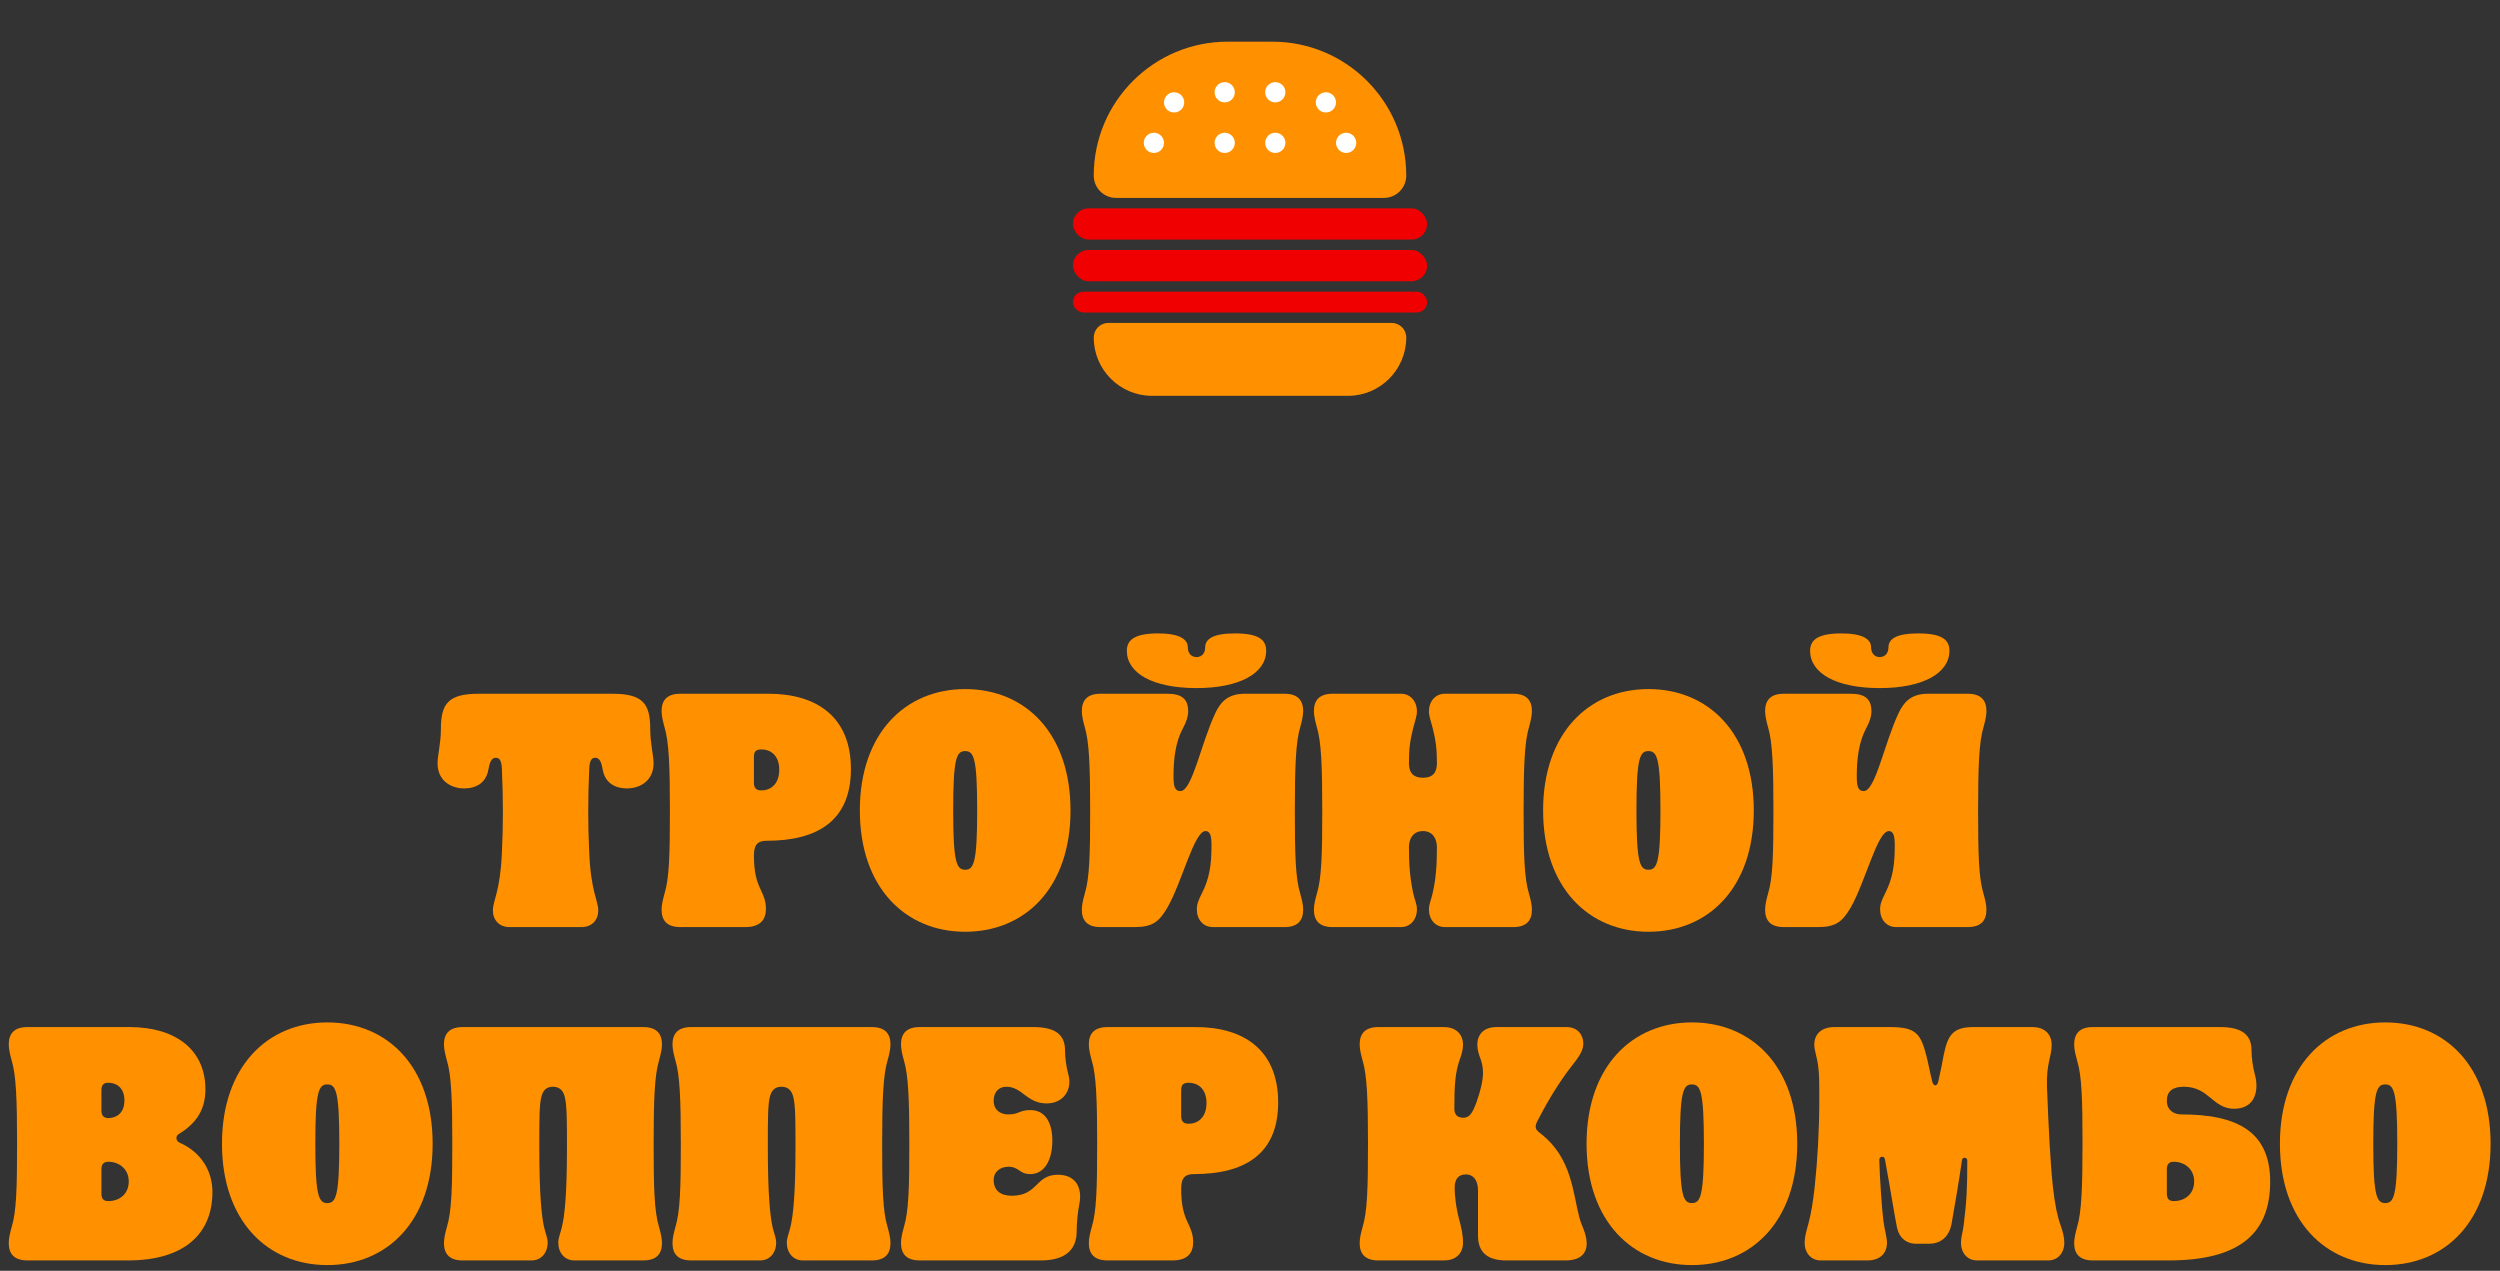 <?xml version="1.0" encoding="UTF-8"?> <svg xmlns="http://www.w3.org/2000/svg" width="240" height="122" viewBox="0 0 240 122" fill="none"><rect x="0" y="0" width="240" height="122" fill="#333333" stroke="none"/><path d="M48.918 89C47.926 89 47.318 88.328 47.318 87.4C47.318 86.44 48.022 85.608 48.182 81.864C48.246 80.424 48.278 79.368 48.278 77.96C48.278 76.584 48.246 75.208 48.182 73.832C48.15 73.128 48.022 72.744 47.606 72.744C47.158 72.744 46.998 73.224 46.87 73.96C46.646 75.112 45.75 75.688 44.566 75.688C43.222 75.688 42.006 74.888 42.006 73.288C42.006 72.488 42.326 71.368 42.326 69.992C42.326 67.56 43.03 66.6 45.942 66.6H58.806C61.718 66.6 62.422 67.56 62.422 69.992C62.422 71.368 62.742 72.488 62.742 73.288C62.742 74.888 61.526 75.688 60.182 75.688C58.998 75.688 58.102 75.112 57.878 73.96C57.75 73.224 57.59 72.744 57.142 72.744C56.726 72.744 56.598 73.128 56.566 73.832C56.502 75.208 56.47 76.584 56.47 77.96C56.47 79.368 56.502 80.424 56.566 81.864C56.726 85.608 57.43 86.44 57.43 87.4C57.43 88.328 56.822 89 55.83 89H48.918Z" fill="#FF9100"></path><path d="M65.304 89C64.024 89 63.512 88.36 63.512 87.336C63.512 86.856 63.64 86.344 63.8 85.768C64.248 84.296 64.312 82.056 64.312 77.8C64.312 73.544 64.216 71.208 63.8 69.832C63.64 69.256 63.512 68.712 63.512 68.264C63.512 67.24 64.024 66.6 65.304 66.6H73.784C78.392 66.6 81.688 68.808 81.688 73.832C81.688 78.856 78.392 80.712 73.624 80.712C72.856 80.712 72.376 80.968 72.376 82.088C72.376 83.72 72.632 84.584 73.016 85.384C73.304 85.992 73.528 86.504 73.528 87.24C73.528 88.296 72.984 89 71.544 89H65.304ZM73.112 75.88C73.912 75.88 74.808 75.336 74.808 73.896C74.808 72.456 73.912 71.944 73.112 71.944C72.568 71.944 72.376 72.136 72.376 72.68V75.144C72.376 75.688 72.632 75.88 73.112 75.88Z" fill="#FF9100"></path><path d="M92.657 89.448C86.929 89.448 82.545 85.224 82.545 77.8C82.545 70.376 86.929 66.152 92.657 66.152C98.417 66.152 102.769 70.376 102.769 77.8C102.769 85.224 98.417 89.448 92.657 89.448ZM92.657 83.496C93.489 83.496 93.809 82.792 93.809 77.8C93.809 72.776 93.489 72.104 92.657 72.104C91.825 72.104 91.505 72.776 91.505 77.8C91.505 82.792 91.825 83.496 92.657 83.496Z" fill="#FF9100"></path><path d="M108.944 89H105.648C104.368 89 103.856 88.36 103.856 87.336C103.856 86.856 103.984 86.344 104.144 85.768C104.592 84.296 104.656 82.056 104.656 77.8C104.656 73.544 104.56 71.208 104.144 69.832C103.984 69.256 103.856 68.712 103.856 68.264C103.856 67.24 104.368 66.6 105.648 66.6H112.08C113.456 66.6 114.064 67.112 114.064 68.296C114.064 68.744 113.904 69.288 113.584 69.864C112.848 71.208 112.656 72.84 112.656 74.536C112.656 75.496 112.784 75.944 113.328 75.944C114.448 75.944 115.312 71.304 116.688 68.424C117.104 67.56 117.744 66.6 119.472 66.6H123.312C124.592 66.6 125.104 67.24 125.104 68.264C125.104 68.712 124.976 69.256 124.816 69.832C124.4 71.208 124.304 73.544 124.304 77.8C124.304 82.056 124.368 84.296 124.816 85.768C124.976 86.344 125.104 86.856 125.104 87.336C125.104 88.36 124.592 89 123.312 89H116.432C115.504 89 114.896 88.264 114.896 87.304C114.896 86.792 115.056 86.408 115.376 85.768C116.112 84.328 116.304 83.016 116.304 81.16C116.304 80.232 116.176 79.784 115.728 79.784C114.64 79.784 113.488 84.648 112.08 87.112C111.28 88.488 110.64 89 108.944 89ZM108.176 62.472C108.176 61.384 109.008 60.808 111.184 60.808C113.2 60.808 114.032 61.352 114.032 62.152C114.032 62.696 114.352 63.08 114.864 63.08C115.376 63.08 115.696 62.696 115.696 62.152C115.696 61.352 116.432 60.808 118.544 60.808C120.784 60.808 121.552 61.384 121.552 62.472C121.552 64.616 119.024 66.056 114.864 66.056C110.64 66.056 108.176 64.616 108.176 62.472Z" fill="#FF9100"></path><path d="M127.929 89C126.649 89 126.137 88.36 126.137 87.336C126.137 86.856 126.265 86.344 126.425 85.768C126.873 84.296 126.937 82.056 126.937 77.8C126.937 73.544 126.841 71.208 126.425 69.832C126.265 69.256 126.137 68.712 126.137 68.264C126.137 67.24 126.649 66.6 127.929 66.6H134.489C135.417 66.6 136.025 67.336 136.025 68.296C136.025 68.744 135.833 69.224 135.673 69.864C135.385 71.016 135.257 71.784 135.257 73.256C135.257 74.216 135.705 74.664 136.601 74.664C137.593 74.664 137.945 74.12 137.945 73.256C137.945 71.784 137.817 71.016 137.529 69.864C137.369 69.224 137.177 68.744 137.177 68.296C137.177 67.336 137.785 66.6 138.713 66.6H145.273C146.553 66.6 147.065 67.24 147.065 68.264C147.065 68.712 146.937 69.256 146.777 69.832C146.361 71.208 146.265 73.544 146.265 77.8C146.265 82.056 146.329 84.296 146.777 85.768C146.937 86.344 147.065 86.856 147.065 87.336C147.065 88.36 146.553 89 145.273 89H138.713C137.785 89 137.177 88.264 137.177 87.304C137.177 86.792 137.369 86.472 137.529 85.768C137.849 84.392 137.945 83.048 137.945 81.352C137.945 80.456 137.497 79.784 136.601 79.784C135.705 79.784 135.257 80.456 135.257 81.352C135.257 83.144 135.385 84.456 135.673 85.768C135.833 86.472 136.025 86.792 136.025 87.304C136.025 88.264 135.417 89 134.489 89H127.929Z" fill="#FF9100"></path><path d="M158.251 89.448C152.523 89.448 148.139 85.224 148.139 77.8C148.139 70.376 152.523 66.152 158.251 66.152C164.011 66.152 168.363 70.376 168.363 77.8C168.363 85.224 164.011 89.448 158.251 89.448ZM158.251 83.496C159.083 83.496 159.403 82.792 159.403 77.8C159.403 72.776 159.083 72.104 158.251 72.104C157.419 72.104 157.099 72.776 157.099 77.8C157.099 82.792 157.419 83.496 158.251 83.496Z" fill="#FF9100"></path><path d="M174.538 89H171.242C169.962 89 169.45 88.36 169.45 87.336C169.45 86.856 169.578 86.344 169.738 85.768C170.186 84.296 170.25 82.056 170.25 77.8C170.25 73.544 170.154 71.208 169.738 69.832C169.578 69.256 169.45 68.712 169.45 68.264C169.45 67.24 169.962 66.6 171.242 66.6H177.674C179.05 66.6 179.658 67.112 179.658 68.296C179.658 68.744 179.498 69.288 179.178 69.864C178.442 71.208 178.25 72.84 178.25 74.536C178.25 75.496 178.378 75.944 178.922 75.944C180.042 75.944 180.906 71.304 182.282 68.424C182.698 67.56 183.338 66.6 185.066 66.6H188.906C190.186 66.6 190.698 67.24 190.698 68.264C190.698 68.712 190.57 69.256 190.41 69.832C189.994 71.208 189.898 73.544 189.898 77.8C189.898 82.056 189.962 84.296 190.41 85.768C190.57 86.344 190.698 86.856 190.698 87.336C190.698 88.36 190.186 89 188.906 89H182.026C181.098 89 180.49 88.264 180.49 87.304C180.49 86.792 180.65 86.408 180.97 85.768C181.706 84.328 181.898 83.016 181.898 81.16C181.898 80.232 181.77 79.784 181.322 79.784C180.234 79.784 179.082 84.648 177.674 87.112C176.874 88.488 176.234 89 174.538 89ZM173.77 62.472C173.77 61.384 174.602 60.808 176.778 60.808C178.794 60.808 179.626 61.352 179.626 62.152C179.626 62.696 179.946 63.08 180.458 63.08C180.97 63.08 181.29 62.696 181.29 62.152C181.29 61.352 182.026 60.808 184.138 60.808C186.378 60.808 187.146 61.384 187.146 62.472C187.146 64.616 184.618 66.056 180.458 66.056C176.234 66.056 173.77 64.616 173.77 62.472Z" fill="#FF9100"></path><path d="M2.632 121C1.352 121 0.84 120.36 0.84 119.336C0.84 118.856 0.968 118.344 1.128 117.768C1.576 116.296 1.64 114.056 1.64 109.8C1.64 105.544 1.544 103.208 1.128 101.832C0.968 101.256 0.84 100.712 0.84 100.264C0.84 99.24 1.352 98.6 2.632 98.6H12.456C16.776 98.6 19.72 100.712 19.72 104.584C19.72 106.856 18.504 108.04 17.16 108.872C17 108.968 16.936 109.096 16.936 109.256C16.936 109.416 17.032 109.608 17.256 109.704C19.336 110.632 20.392 112.424 20.392 114.44C20.392 118.408 17.736 121 12.296 121H2.632ZM10.408 107.336C11.144 107.336 11.944 106.888 11.944 105.64C11.944 104.392 11.144 103.944 10.408 103.944C9.928 103.944 9.736 104.168 9.736 104.68V106.6C9.736 107.112 9.96 107.336 10.408 107.336ZM10.408 115.304C11.464 115.304 12.36 114.632 12.36 113.416C12.36 112.2 11.4 111.528 10.408 111.528C9.96 111.528 9.736 111.752 9.736 112.264V114.568C9.736 115.112 9.96 115.304 10.408 115.304Z" fill="#FF9100"></path><path d="M31.422 121.448C25.694 121.448 21.31 117.224 21.31 109.8C21.31 102.376 25.694 98.152 31.422 98.152C37.182 98.152 41.534 102.376 41.534 109.8C41.534 117.224 37.182 121.448 31.422 121.448ZM31.422 115.496C32.254 115.496 32.574 114.792 32.574 109.8C32.574 104.776 32.254 104.104 31.422 104.104C30.59 104.104 30.27 104.776 30.27 109.8C30.27 114.792 30.59 115.496 31.422 115.496Z" fill="#FF9100"></path><path d="M51.037 121H44.413C43.133 121 42.621 120.36 42.621 119.336C42.621 118.856 42.749 118.344 42.909 117.768C43.357 116.296 43.421 114.056 43.421 109.8C43.421 105.544 43.325 103.208 42.909 101.832C42.749 101.256 42.621 100.712 42.621 100.264C42.621 99.24 43.133 98.6 44.413 98.6H61.757C63.037 98.6 63.549 99.24 63.549 100.264C63.549 100.712 63.421 101.256 63.261 101.832C62.845 103.208 62.749 105.544 62.749 109.8C62.749 114.056 62.813 116.296 63.261 117.768C63.421 118.344 63.549 118.856 63.549 119.336C63.549 120.36 63.037 121 61.757 121H55.133C54.205 121 53.597 120.264 53.597 119.304C53.597 118.792 53.789 118.472 53.949 117.768C54.205 116.68 54.429 114.728 54.429 110.088C54.429 107.752 54.429 106.248 54.237 105.384C54.109 104.776 53.789 104.328 53.085 104.328C52.573 104.328 52.189 104.552 51.997 105.192C51.773 105.96 51.773 107.304 51.773 110.088C51.773 114.76 51.997 116.712 52.221 117.768C52.381 118.472 52.573 118.792 52.573 119.304C52.573 120.264 51.965 121 51.037 121Z" fill="#FF9100"></path><path d="M72.975 121H66.351C65.071 121 64.559 120.36 64.559 119.336C64.559 118.856 64.687 118.344 64.847 117.768C65.295 116.296 65.359 114.056 65.359 109.8C65.359 105.544 65.263 103.208 64.847 101.832C64.687 101.256 64.559 100.712 64.559 100.264C64.559 99.24 65.071 98.6 66.351 98.6H83.695C84.975 98.6 85.487 99.24 85.487 100.264C85.487 100.712 85.359 101.256 85.199 101.832C84.783 103.208 84.687 105.544 84.687 109.8C84.687 114.056 84.751 116.296 85.199 117.768C85.359 118.344 85.487 118.856 85.487 119.336C85.487 120.36 84.975 121 83.695 121H77.071C76.143 121 75.535 120.264 75.535 119.304C75.535 118.792 75.727 118.472 75.887 117.768C76.143 116.68 76.367 114.728 76.367 110.088C76.367 107.752 76.367 106.248 76.175 105.384C76.047 104.776 75.727 104.328 75.023 104.328C74.511 104.328 74.127 104.552 73.935 105.192C73.711 105.96 73.711 107.304 73.711 110.088C73.711 114.76 73.935 116.712 74.159 117.768C74.319 118.472 74.511 118.792 74.511 119.304C74.511 120.264 73.903 121 72.975 121Z" fill="#FF9100"></path><path d="M88.288 121C87.008 121 86.496 120.36 86.496 119.336C86.496 118.856 86.624 118.344 86.784 117.768C87.232 116.296 87.296 114.056 87.296 109.8C87.296 105.544 87.2 103.208 86.784 101.832C86.624 101.256 86.496 100.712 86.496 100.264C86.496 99.24 87.008 98.6 88.288 98.6H99.232C101.344 98.6 102.24 99.368 102.24 100.808C102.24 101.48 102.368 102.472 102.56 103.144C102.976 104.616 102.08 105.928 100.48 105.928C98.56 105.928 98.144 104.328 96.608 104.328C95.968 104.328 95.392 104.744 95.392 105.672C95.392 106.536 96 106.984 96.8 106.984C97.856 106.984 97.824 106.568 98.912 106.568C100.288 106.568 101.024 107.688 101.024 109.512C101.024 111.336 100.288 112.712 98.912 112.712C97.824 112.712 97.856 112.008 96.8 112.008C96.064 112.008 95.392 112.456 95.392 113.288C95.392 114.312 96.096 114.792 97.12 114.792C99.68 114.792 99.36 112.776 101.568 112.776C103.264 112.776 103.936 114.024 103.616 115.592C103.456 116.424 103.36 117.384 103.36 118.216C103.36 120.072 102.144 121 99.936 121H88.288Z" fill="#FF9100"></path><path d="M106.32 121C105.04 121 104.528 120.36 104.528 119.336C104.528 118.856 104.656 118.344 104.816 117.768C105.264 116.296 105.328 114.056 105.328 109.8C105.328 105.544 105.232 103.208 104.816 101.832C104.656 101.256 104.528 100.712 104.528 100.264C104.528 99.24 105.04 98.6 106.32 98.6H114.8C119.408 98.6 122.704 100.808 122.704 105.832C122.704 110.856 119.408 112.712 114.64 112.712C113.872 112.712 113.392 112.968 113.392 114.088C113.392 115.72 113.648 116.584 114.032 117.384C114.32 117.992 114.544 118.504 114.544 119.24C114.544 120.296 114 121 112.56 121H106.32ZM114.128 107.88C114.928 107.88 115.824 107.336 115.824 105.896C115.824 104.456 114.928 103.944 114.128 103.944C113.584 103.944 113.392 104.136 113.392 104.68V107.144C113.392 107.688 113.648 107.88 114.128 107.88Z" fill="#FF9100"></path><path d="M138.624 121H132.32C131.04 121 130.528 120.36 130.528 119.336C130.528 118.856 130.656 118.344 130.816 117.768C131.264 116.296 131.328 114.056 131.328 109.8C131.328 105.544 131.232 103.208 130.816 101.832C130.656 101.256 130.528 100.712 130.528 100.264C130.528 99.24 131.04 98.6 132.32 98.6H138.592C139.84 98.6 140.448 99.336 140.448 100.296C140.448 100.808 140.32 101.192 140.096 101.832C139.712 102.984 139.616 104.104 139.616 106.44C139.616 106.888 139.808 107.304 140.48 107.304C141.088 107.304 141.376 106.824 141.76 105.768C142.144 104.68 142.368 103.72 142.368 102.984C142.368 101.704 141.824 101.352 141.824 100.264C141.824 99.4 142.368 98.6 143.648 98.6H150.4C151.488 98.6 152 99.4 152 100.168C152 100.84 151.616 101.416 150.88 102.344C149.792 103.72 148.672 105.544 147.808 107.208C147.68 107.464 147.424 107.848 147.424 108.136C147.424 108.488 147.648 108.616 148 108.904C150.912 111.208 151.008 114.6 151.616 116.872C151.84 117.736 152.32 118.408 152.32 119.4C152.32 120.296 151.744 121 150.304 121H144.608C142.496 121 141.888 119.944 141.888 118.6C141.888 116.904 141.888 115.848 141.888 114.28C141.888 113.256 141.408 112.744 140.736 112.744C140.064 112.744 139.648 113.128 139.648 114.024C139.648 114.632 139.744 115.848 140.096 117.128C140.288 117.864 140.448 118.504 140.448 119.304C140.448 120.264 139.84 121 138.624 121Z" fill="#FF9100"></path><path d="M162.422 121.448C156.694 121.448 152.31 117.224 152.31 109.8C152.31 102.376 156.694 98.152 162.422 98.152C168.182 98.152 172.534 102.376 172.534 109.8C172.534 117.224 168.182 121.448 162.422 121.448ZM162.422 115.496C163.254 115.496 163.574 114.792 163.574 109.8C163.574 104.776 163.254 104.104 162.422 104.104C161.59 104.104 161.27 104.776 161.27 109.8C161.27 114.792 161.59 115.496 162.422 115.496Z" fill="#FF9100"></path><path d="M174.781 121C173.853 121 173.245 120.264 173.245 119.304C173.245 118.792 173.405 118.184 173.597 117.512C173.885 116.456 174.045 115.368 174.205 113.992C174.493 111.304 174.653 108.392 174.653 105.608C174.653 103.688 174.653 103.144 174.525 102.184C174.429 101.512 174.173 100.808 174.173 100.296C174.173 99.336 174.781 98.6 176.125 98.6H181.469C183.965 98.6 184.381 99.272 184.925 101.32C185.117 102.056 185.245 102.824 185.501 103.848C185.629 104.328 185.981 104.296 186.077 103.816C186.301 102.824 186.461 102.024 186.589 101.32C186.973 99.368 187.485 98.6 189.437 98.6H195.101C196.349 98.6 196.957 99.336 196.957 100.296C196.957 101.544 196.445 101.96 196.509 104.328C196.669 108.392 196.829 111.624 197.085 113.992C197.277 115.688 197.501 116.744 197.821 117.64C198.045 118.28 198.173 118.792 198.173 119.304C198.173 120.264 197.565 121 196.637 121H189.789C188.861 121 188.253 120.264 188.253 119.304C188.253 118.792 188.413 118.344 188.509 117.64C188.797 115.304 188.861 114.152 188.861 111.4C188.861 111.24 188.733 111.144 188.605 111.144C188.477 111.144 188.381 111.208 188.349 111.368C188.061 113.384 187.709 115.432 187.357 117.448C187.101 118.888 186.141 119.4 185.213 119.4H183.965C182.973 119.4 182.301 118.792 182.109 117.832C181.885 116.744 181.501 114.28 180.957 111.304C180.925 111.144 180.829 111.048 180.701 111.048C180.541 111.048 180.413 111.144 180.413 111.336C180.445 112.936 180.669 116.136 180.797 117.128C180.925 118.12 181.149 118.792 181.149 119.304C181.149 120.264 180.541 121 179.261 121H174.781Z" fill="#FF9100"></path><path d="M208.017 112.264V114.568C208.017 115.112 208.241 115.304 208.689 115.304C209.745 115.304 210.641 114.632 210.641 113.416C210.641 112.2 209.681 111.528 208.689 111.528C208.241 111.528 208.017 111.752 208.017 112.264ZM200.913 98.6H213.137C215.249 98.6 216.145 99.368 216.145 100.808C216.145 101.48 216.273 102.472 216.465 103.144C216.881 104.616 216.529 106.44 214.481 106.44C212.401 106.44 212.081 104.328 209.649 104.328C208.593 104.328 208.017 104.744 208.017 105.672C208.017 106.536 208.625 106.984 209.425 106.984C214.929 106.984 217.937 108.744 217.937 113.448C217.937 118.536 214.833 121 208.209 121H200.913C199.633 121 199.121 120.36 199.121 119.336C199.121 118.888 199.249 118.344 199.409 117.768C199.825 116.392 199.921 114.056 199.921 109.8C199.921 105.544 199.857 103.304 199.409 101.832C199.249 101.256 199.121 100.744 199.121 100.264C199.121 99.24 199.633 98.6 200.913 98.6Z" fill="#FF9100"></path><path d="M228.985 121.448C223.257 121.448 218.873 117.224 218.873 109.8C218.873 102.376 223.257 98.152 228.985 98.152C234.745 98.152 239.097 102.376 239.097 109.8C239.097 117.224 234.745 121.448 228.985 121.448ZM228.985 115.496C229.817 115.496 230.137 114.792 230.137 109.8C230.137 104.776 229.817 104.104 228.985 104.104C228.153 104.104 227.833 104.776 227.833 109.8C227.833 114.792 228.153 115.496 228.985 115.496Z" fill="#FF9100"></path><path d="M105 16.857C105 9.756 110.756 4 117.857 4H122.143C129.244 4 135 9.756 135 16.857V16.857C135 18.041 134.041 19 132.857 19H107.143C105.959 19 105 18.041 105 16.857V16.857Z" fill="#FF9100"></path><rect x="103" y="20" width="34" height="3" rx="1.5" fill="#F00000"></rect><rect x="103" y="24" width="34" height="3" rx="1.5" fill="#F00000"></rect><rect x="103" y="28" width="34" height="2" rx="1" fill="#F00000"></rect><path d="M105 32.4C105 31.627 105.627 31 106.4 31H133.6C134.373 31 135 31.627 135 32.4V32.4C135 35.493 132.493 38 129.4 38H110.6C107.507 38 105 35.493 105 32.4V32.4Z" fill="#FF9100"></path><circle cx="117.572" cy="8.857" r="0.971" fill="white"></circle><circle cx="127.286" cy="9.829" r="0.971" fill="white"></circle><circle cx="122.429" cy="8.857" r="0.971" fill="white"></circle><circle cx="112.714" cy="9.829" r="0.971" fill="white"></circle><circle cx="122.429" cy="13.714" r="0.971" fill="white"></circle><circle cx="117.572" cy="13.714" r="0.971" fill="white"></circle><circle cx="129.229" cy="13.714" r="0.971" fill="white"></circle><circle cx="110.771" cy="13.714" r="0.971" fill="white"></circle></svg> 
